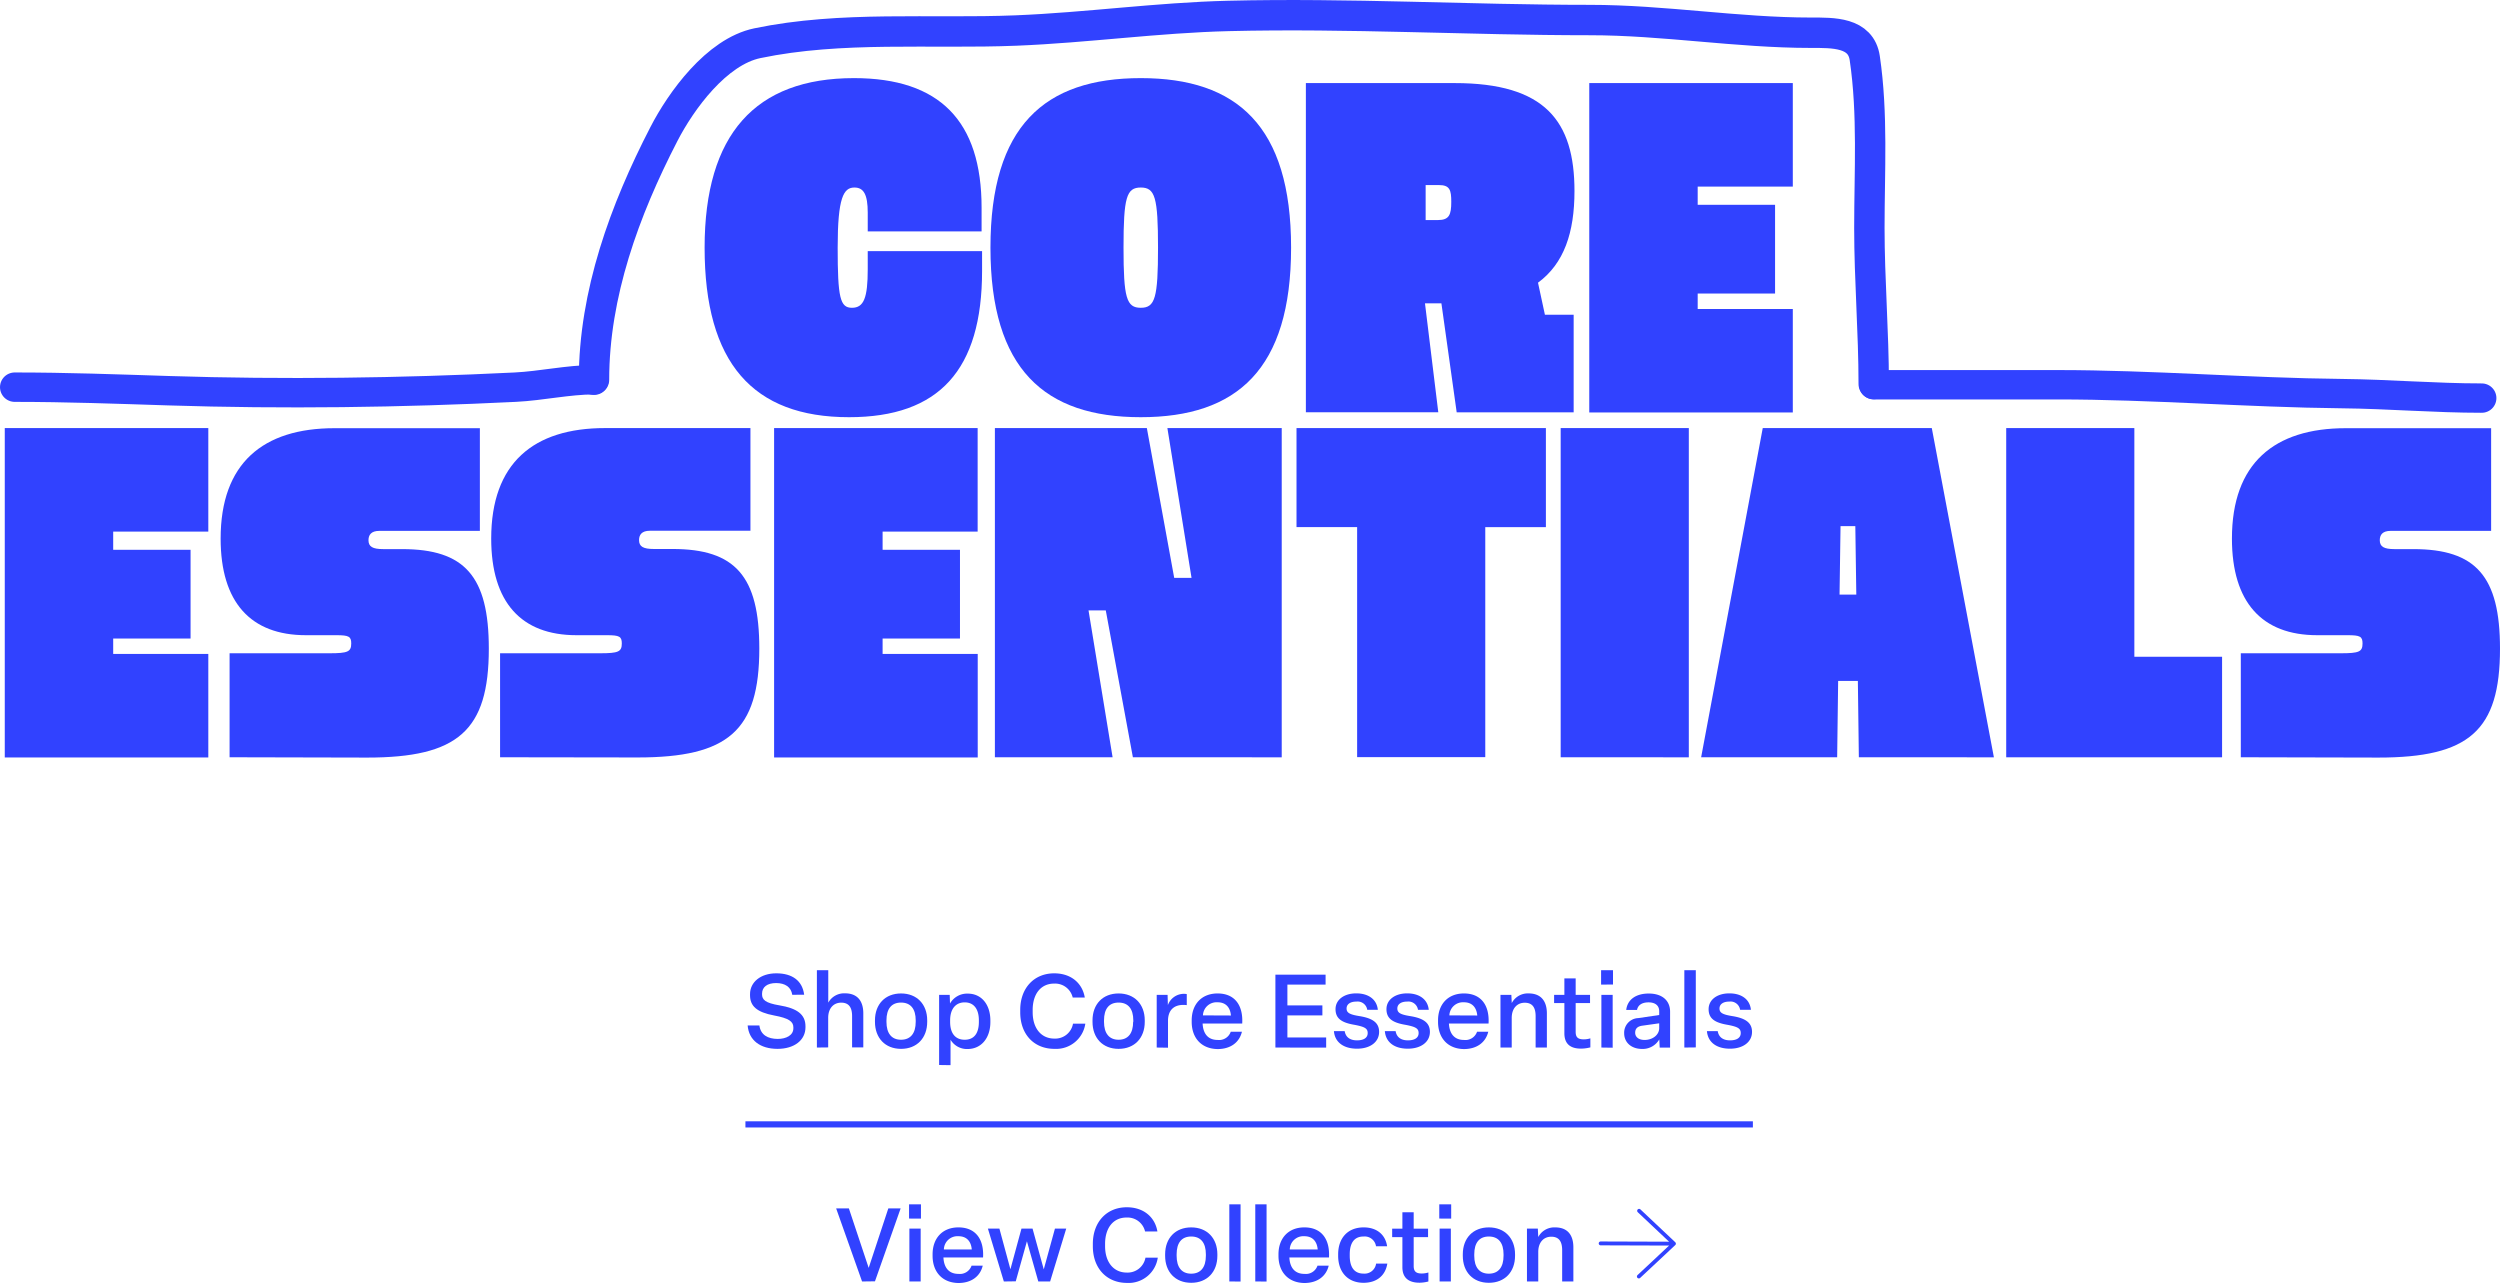 <svg viewBox="0 0 608.71 312.34" xmlns="http://www.w3.org/2000/svg"><defs><style>.a{fill:#3142FF;}.b,.c,.d,.e,.f{fill:none;stroke:#3142FF;}.b{stroke-miterlimit:10;stroke-width:1.5px;}.c,.d,.e,.f{stroke-linecap:round;}.c{stroke-linejoin:round;stroke-width:0.94px;}.d{stroke-width:7.4px;}.e{stroke-width:7.16px;}.f{stroke-width:7.15px;}</style></defs><title>core-essentials-title</title><path transform="translate(-6.1 -7.77)" d="M245.22,68.91v4.8c0,24.12-10.44,35.64-32.4,35.64-23.4,0-35.16-13.2-35.16-41.28,0-27.6,12.36-41.28,36.36-41.28,20.88,0,31.08,10.44,31.08,31.56v5.76H217.38V59.55c0-4.44-1-6.12-3.24-6.12-2.64,0-4.08,2.4-4.08,14.64s.6,14.64,3.48,14.64,3.84-2.4,3.84-9.36V68.91Z" class="a"></path><path transform="translate(-6.1 -7.77)" d="M283.86,26.79c23.4,0,36.6,11.64,36.6,41.28s-13.2,41.28-36.6,41.28-36.6-11.64-36.6-41.28S260.46,26.79,283.86,26.79Zm0,55.92c3.48,0,4.2-2.4,4.2-14.64s-.72-14.64-4.2-14.64-4.2,2.4-4.2,14.64S280.38,82.71,283.86,82.71Z" class="a"></path><path transform="translate(-6.1 -7.77)" d="M357.06,81.63h-4l3.24,26.52H324.06V28H360.3c22,0,29.16,9.24,29.16,26.28,0,10.08-2.52,17.64-8.88,22.32l1.68,7.8h7v23.76H360.78Zm-.84-20.28c2.76,0,3.24-1.32,3.24-4.44,0-2.88-.36-4.08-3-4.08h-3.24v8.52Z" class="a"></path><path transform="translate(-6.1 -7.77)" d="M393.06,28h49.56v25.2H419.46v4.44H438.3v21.6H419.46V83h23.16v25.2H393.06Z" class="a"></path><path transform="translate(-6.1 -7.77)" d="M7.26,112H56.82v25.2H33.66v4.44H52.5v21.6H33.66V167H56.82v25.2H7.26Z" class="a"></path><path transform="translate(-6.1 -7.77)" d="M62,192.15V166.83H86.34c4.44,0,5.28-.36,5.28-2.4,0-1.68-.6-2-3.6-2H80.58c-13.44,0-20.76-8-20.76-23.52,0-18.36,10.32-26.88,27.72-26.88h35.4v25H98.46c-2,0-2.64,1-2.64,2.28,0,1.56,1,2.16,3.6,2.16H104c15.24,0,21.12,6.6,21.12,24.24,0,20-7.56,26.52-29.64,26.52Z" class="a"></path><path transform="translate(-6.1 -7.77)" d="M127.86,192.15V166.83h24.36c4.44,0,5.28-.36,5.28-2.4,0-1.68-.6-2-3.6-2h-7.44c-13.44,0-20.76-8-20.76-23.52C125.7,120.51,136,112,153.42,112h35.4v25H164.34c-2,0-2.64,1-2.64,2.28,0,1.56,1,2.16,3.6,2.16h4.56c15.24,0,21.12,6.6,21.12,24.24,0,20-7.56,26.52-29.64,26.52Z" class="a"></path><path transform="translate(-6.1 -7.77)" d="M194.58,112h49.56v25.2H221v4.44h18.84v21.6H221V167h23.16v25.2H194.58Z" class="a"></path><path transform="translate(-6.1 -7.77)" d="M296.22,148.47,290.34,112h27.84v80.16H281.94l-6.6-35.76h-4.2L277,192.15H248.34V112h37L292,148.47Z" class="a"></path><path transform="translate(-6.1 -7.77)" d="M336.54,136.11H321.78V112H382.5v24.12H367.74v56h-31.2Z" class="a"></path><path transform="translate(-6.1 -7.77)" d="M386.1,112h31.2v80.16H386.1Z" class="a"></path><path transform="translate(-6.1 -7.77)" d="M435.3,112h41.16l15.12,80.16H458.7l-.24-18.6h-4.8l-.24,18.6H420.3ZM454,152.55h4.08l-.24-16.68h-3.6Z" class="a"></path><path transform="translate(-6.1 -7.77)" d="M494.58,112h31.2v55.68h21.36v24.48H494.58Z" class="a"></path><path transform="translate(-6.1 -7.77)" d="M551.7,192.15V166.83h24.36c4.44,0,5.28-.36,5.28-2.4,0-1.68-.6-2-3.6-2H570.3c-13.44,0-20.76-8-20.76-23.52,0-18.36,10.32-26.88,27.72-26.88h35.39v25H588.18c-2,0-2.64,1-2.64,2.28,0,1.56,1,2.16,3.59,2.16h4.57c15.23,0,21.11,6.6,21.11,24.24,0,20-7.56,26.52-29.63,26.52Z" class="a"></path><path transform="translate(-6.1 -7.77)" d="M188.14,257.46H191c.3,2.29,2.05,3.27,4.47,3.27,2.05,0,3.8-.88,3.8-2.58v-.25c0-1.42-1.15-2.22-4.65-2.87-4.3-.8-5.9-2.32-5.9-4.95v-.25c0-2.9,2.55-5.07,6.4-5.07s6.35,1.77,6.78,5.22H199c-.28-1.87-1.73-2.85-3.93-2.85s-3.42,1-3.42,2.58v.17c0,1.3.77,2.1,4.25,2.68,4.22.7,6.32,2.17,6.32,5.09v.25c0,3.08-2.65,5.25-6.82,5.25S188.44,261.08,188.14,257.46Z" class="a"></path><path transform="translate(-6.1 -7.77)" d="M205,262.83V244h2.77v7.9a4.42,4.42,0,0,1,4.08-2.27c3.12,0,4.45,2,4.45,4.87v8.3h-2.73v-7.62c0-2.1-.77-3.28-2.65-3.28s-3.17,1.4-3.17,3.7v7.2Z" class="a"></path><path transform="translate(-6.1 -7.77)" d="M219.14,256.58v-.37c0-3.93,2.5-6.55,6.35-6.55s6.37,2.62,6.37,6.55v.37c0,3.92-2.5,6.57-6.37,6.57S219.14,260.5,219.14,256.58Zm9.92,0v-.37c0-2.78-1.22-4.33-3.57-4.33s-3.55,1.55-3.55,4.33v.37c0,2.77,1.22,4.35,3.55,4.35S229.06,259.35,229.06,256.58Z" class="a"></path><path transform="translate(-6.1 -7.77)" d="M234.76,267.08V250h2.58l.07,2.12a4.77,4.77,0,0,1,4.33-2.42c3.37,0,5.5,2.7,5.5,6.55v.37c0,3.85-2.18,6.57-5.58,6.57a4.64,4.64,0,0,1-4.12-2.27v6.2Zm9.68-10.5v-.37c0-2.78-1.25-4.38-3.45-4.38s-3.55,1.6-3.55,4.38v.37c0,2.77,1.25,4.35,3.55,4.35S244.44,259.35,244.44,256.58Z" class="a"></path><path transform="translate(-6.1 -7.77)" d="M254.51,254.26v-.6c0-5.23,3.3-8.9,8.28-8.9,4.15,0,6.87,2.45,7.44,5.9h-2.94a4.41,4.41,0,0,0-4.53-3.4c-3.3,0-5.22,2.62-5.22,6.4v.6c0,3.77,2,6.39,5.27,6.39a4.39,4.39,0,0,0,4.55-3.64h3a7.18,7.18,0,0,1-7.52,6.14C257.79,263.15,254.51,259.53,254.51,254.26Z" class="a"></path><path transform="translate(-6.1 -7.77)" d="M272.11,256.58v-.37c0-3.93,2.5-6.55,6.35-6.55s6.37,2.62,6.37,6.55v.37c0,3.92-2.49,6.57-6.37,6.57S272.11,260.5,272.11,256.58Zm9.93,0v-.37c0-2.78-1.23-4.33-3.58-4.33s-3.55,1.55-3.55,4.33v.37c0,2.77,1.23,4.35,3.55,4.35S282,259.35,282,256.58Z" class="a"></path><path transform="translate(-6.1 -7.77)" d="M287.74,262.83V250h2.65l.07,2.5a4.15,4.15,0,0,1,3.9-2.75,3.46,3.46,0,0,1,.7.07v2.68a7.34,7.34,0,0,0-.85-.05c-2.32,0-3.72,1.32-3.72,3.87v6.55Z" class="a"></path><path transform="translate(-6.1 -7.77)" d="M296.26,256.58v-.37c0-3.9,2.4-6.55,6.3-6.55,4.2,0,6.25,2.9,6,7.32h-9.64c.12,2.6,1.42,4,3.65,4a3,3,0,0,0,3.2-2h2.72c-.62,2.6-2.77,4.22-5.92,4.22C298.61,263.15,296.26,260.48,296.26,256.58Zm9.55-1.55c-.17-2-1.27-3.22-3.25-3.22A3.32,3.32,0,0,0,299,255Z" class="a"></path><path transform="translate(-6.1 -7.77)" d="M316.64,262.83V245.08h12.22v2.43h-9.3v5.05h8.52V255h-8.52v5.37H329v2.48Z" class="a"></path><path transform="translate(-6.1 -7.77)" d="M330.89,258.83h2.62c.25,1.52,1.35,2.25,3,2.25s2.6-.63,2.6-1.77-.73-1.53-3.15-2c-3.15-.52-4.68-1.52-4.68-3.82s2.08-3.85,5.05-3.85,5,1.47,5.25,4H339a2.37,2.37,0,0,0-2.65-2c-1.45,0-2.38.63-2.38,1.68s.75,1.47,3.1,1.85c3.23.52,4.82,1.6,4.82,3.85,0,2.44-2.14,4.09-5.37,4.09S331.11,261.58,330.89,258.83Z" class="a"></path><path transform="translate(-6.1 -7.77)" d="M343.29,258.83h2.62c.25,1.52,1.35,2.25,3,2.25s2.6-.63,2.6-1.77-.73-1.53-3.15-2c-3.15-.52-4.68-1.52-4.68-3.82s2.08-3.85,5.05-3.85,5,1.47,5.25,4h-2.62a2.37,2.37,0,0,0-2.65-2c-1.45,0-2.38.63-2.38,1.68s.75,1.47,3.1,1.85c3.23.52,4.83,1.6,4.83,3.85,0,2.44-2.15,4.09-5.38,4.09S343.51,261.58,343.29,258.83Z" class="a"></path><path transform="translate(-6.1 -7.77)" d="M356.24,256.58v-.37c0-3.9,2.4-6.55,6.3-6.55,4.2,0,6.25,2.9,6,7.32h-9.65c.13,2.6,1.43,4,3.65,4a3,3,0,0,0,3.2-2h2.73c-.63,2.6-2.78,4.22-5.93,4.22C358.59,263.15,356.24,260.48,356.24,256.58Zm9.55-1.55c-.18-2-1.28-3.22-3.25-3.22A3.32,3.32,0,0,0,359,255Z" class="a"></path><path transform="translate(-6.1 -7.77)" d="M371.44,262.83V250h2.65l.1,2a4.42,4.42,0,0,1,4.1-2.35c3.12,0,4.45,2,4.45,4.87v8.3H380v-7.62c0-2.1-.77-3.28-2.65-3.28s-3.17,1.4-3.17,3.7v7.2Z" class="a"></path><path transform="translate(-6.1 -7.77)" d="M387,259.35V252h-2.5V250H387v-4h2.75v4h3.5V252h-3.5v7c0,1.27.48,1.84,2,1.84a5.51,5.51,0,0,0,1.58-.25v2.2a9.5,9.5,0,0,1-2.1.3C388.36,263.15,387,261.85,387,259.35Z" class="a"></path><path transform="translate(-6.1 -7.77)" d="M395.94,247.51V244h2.9v3.48Zm.07,15.32V250h2.75v12.87Z" class="a"></path><path transform="translate(-6.1 -7.77)" d="M401.56,259.35a3.56,3.56,0,0,1,3.45-3.69l5.08-.75V254c0-1.42-1-2.17-2.6-2.17s-2.58.67-2.8,1.85h-2.63c.28-2.5,2.33-4,5.48-4,3.32,0,5.2,1.75,5.2,4.42v8.75h-2.53l-.1-2a4.68,4.68,0,0,1-4.22,2.32C403.24,263.15,401.56,261.55,401.56,259.35Zm8.53-1.25v-1.17l-4.13.58c-1.17.17-1.72.72-1.72,1.72s.82,1.75,2.27,1.75C408.44,261,410.09,259.78,410.09,258.1Z" class="a"></path><path transform="translate(-6.1 -7.77)" d="M416.21,262.83V244H419v18.8Z" class="a"></path><path transform="translate(-6.1 -7.77)" d="M421.71,258.83h2.63c.25,1.52,1.35,2.25,3,2.25s2.6-.63,2.6-1.77-.72-1.53-3.15-2c-3.15-.52-4.67-1.52-4.67-3.82s2.07-3.85,5.05-3.85,5,1.47,5.25,4h-2.63a2.37,2.37,0,0,0-2.65-2c-1.45,0-2.37.63-2.37,1.68s.75,1.47,3.1,1.85c3.22.52,4.82,1.6,4.82,3.85,0,2.44-2.15,4.09-5.37,4.09S421.94,261.58,421.71,258.83Z" class="a"></path><line y2="273.77" x2="426.8" y1="273.77" x1="181.5" class="b"></line><path transform="translate(-6.1 -7.77)" d="M216,319.79,209.69,302h3.1l4.82,14.48L222.39,302h3l-6.25,17.75Z" class="a"></path><path transform="translate(-6.1 -7.77)" d="M227.44,304.47V301h2.9v3.48Zm.08,15.32V306.92h2.75v12.87Z" class="a"></path><path transform="translate(-6.1 -7.77)" d="M233.17,313.54v-.37c0-3.9,2.4-6.55,6.29-6.55,4.2,0,6.25,2.9,6,7.32h-9.65c.13,2.6,1.43,4,3.65,4a3,3,0,0,0,3.2-2h2.72c-.62,2.6-2.77,4.22-5.92,4.22C235.52,320.11,233.17,317.44,233.17,313.54Zm9.54-1.55c-.17-2-1.27-3.22-3.25-3.22a3.31,3.31,0,0,0-3.54,3.22Z" class="a"></path><path transform="translate(-6.1 -7.77)" d="M250.52,319.79l-3.88-12.87h2.8l2.68,9.9,2.69-9.9h2.7l2.73,9.92,2.72-9.92h2.75l-3.92,12.87h-2.88L256.14,310l-2.72,9.75Z" class="a"></path><path transform="translate(-6.1 -7.77)" d="M272.19,311.22v-.6c0-5.23,3.3-8.9,8.27-8.9,4.15,0,6.88,2.45,7.45,5.9h-3a4.4,4.4,0,0,0-4.52-3.4c-3.3,0-5.22,2.62-5.22,6.4v.6c0,3.77,2,6.4,5.27,6.4A4.41,4.41,0,0,0,285,314h3a7.18,7.18,0,0,1-7.52,6.14C275.47,320.11,272.19,316.49,272.19,311.22Z" class="a"></path><path transform="translate(-6.1 -7.77)" d="M289.79,313.54v-.37c0-3.93,2.5-6.55,6.35-6.55s6.37,2.62,6.37,6.55v.37c0,3.93-2.5,6.57-6.37,6.57S289.79,317.47,289.79,313.54Zm9.92,0v-.37c0-2.78-1.22-4.33-3.57-4.33s-3.55,1.55-3.55,4.33v.37c0,2.78,1.22,4.35,3.55,4.35S299.71,316.32,299.71,313.54Z" class="a"></path><path transform="translate(-6.1 -7.77)" d="M305.42,319.79V301h2.74v18.8Z" class="a"></path><path transform="translate(-6.1 -7.77)" d="M311.74,319.79V301h2.75v18.8Z" class="a"></path><path transform="translate(-6.1 -7.77)" d="M317.39,313.54v-.37c0-3.9,2.4-6.55,6.3-6.55,4.2,0,6.25,2.9,6,7.32h-9.65c.13,2.6,1.43,4,3.65,4a3,3,0,0,0,3.2-2h2.73c-.63,2.6-2.78,4.22-5.93,4.22C319.74,320.11,317.39,317.44,317.39,313.54Zm9.55-1.55c-.18-2-1.28-3.22-3.25-3.22a3.32,3.32,0,0,0-3.55,3.22Z" class="a"></path><path transform="translate(-6.1 -7.77)" d="M331.92,313.54v-.37c0-3.9,2.29-6.55,6.22-6.55,3.22,0,5.3,1.8,5.7,4.6h-2.7a2.8,2.8,0,0,0-3.05-2.38c-2.23,0-3.35,1.55-3.35,4.33v.37c0,2.78,1.12,4.33,3.35,4.33a2.83,2.83,0,0,0,3.07-2.43h2.73c-.45,2.88-2.55,4.67-5.78,4.67C334.21,320.11,331.92,317.44,331.92,313.54Z" class="a"></path><path transform="translate(-6.1 -7.77)" d="M347.56,316.32V309h-2.49v-2.07h2.49v-4h2.75v4h3.5V309h-3.5v7c0,1.27.48,1.85,2,1.85a5.88,5.88,0,0,0,1.58-.25v2.19a8.94,8.94,0,0,1-2.1.3C349,320.11,347.56,318.82,347.56,316.32Z" class="a"></path><path transform="translate(-6.1 -7.77)" d="M356.54,304.47V301h2.9v3.48Zm.08,15.32V306.92h2.74v12.87Z" class="a"></path><path transform="translate(-6.1 -7.77)" d="M362.27,313.54v-.37c0-3.93,2.49-6.55,6.34-6.55s6.38,2.62,6.38,6.55v.37c0,3.93-2.5,6.57-6.38,6.57S362.27,317.47,362.27,313.54Zm9.92,0v-.37c0-2.78-1.23-4.33-3.58-4.33s-3.55,1.55-3.55,4.33v.37c0,2.78,1.23,4.35,3.55,4.35S372.19,316.32,372.19,313.54Z" class="a"></path><path transform="translate(-6.1 -7.77)" d="M377.89,319.79V306.92h2.65l.1,2.05a4.42,4.42,0,0,1,4.1-2.35c3.12,0,4.45,1.95,4.45,4.87v8.3h-2.73v-7.62c0-2.1-.77-3.28-2.65-3.28s-3.17,1.4-3.17,3.7v7.2Z" class="a"></path><path transform="translate(-6.1 -7.77)" d="M395.83,310.52l17.85.06m0,0-8.55,8m8.55-8-8.49-8" class="c"></path><path transform="translate(-6.1 -7.77)" d="M150.73,100.23c0-20.88,7.44-41.26,17-59.78,4.16-8.1,12.82-20.09,22.78-22.16,20.41-4.26,42.27-2.25,63-3.09,17.27-.7,34.44-3.13,51.69-3.55,29.3-.72,58.69,1,88,1,18,0,35.87,3.09,53.81,3.09,5.44,0,12.2-.17,13.13,6.19,2,13.6,1.12,27.63,1.12,41.34,0,12.66,1.06,25.3,1.06,38" class="d"></path><path transform="translate(-6.1 -7.77)" d="M150.73,100.23c-6.28,0-12.84,1.5-19.18,1.81-27.92,1.38-56.47,1.76-84.44.86-12.5-.4-24.88-.86-37.43-.86" class="e"></path><path transform="translate(-6.1 -7.77)" d="M462.34,101.45H507c23.16,0,46.22,1.92,69.36,2.16,11.39.12,22.65,1.09,34,1.09" class="f"></path></svg>